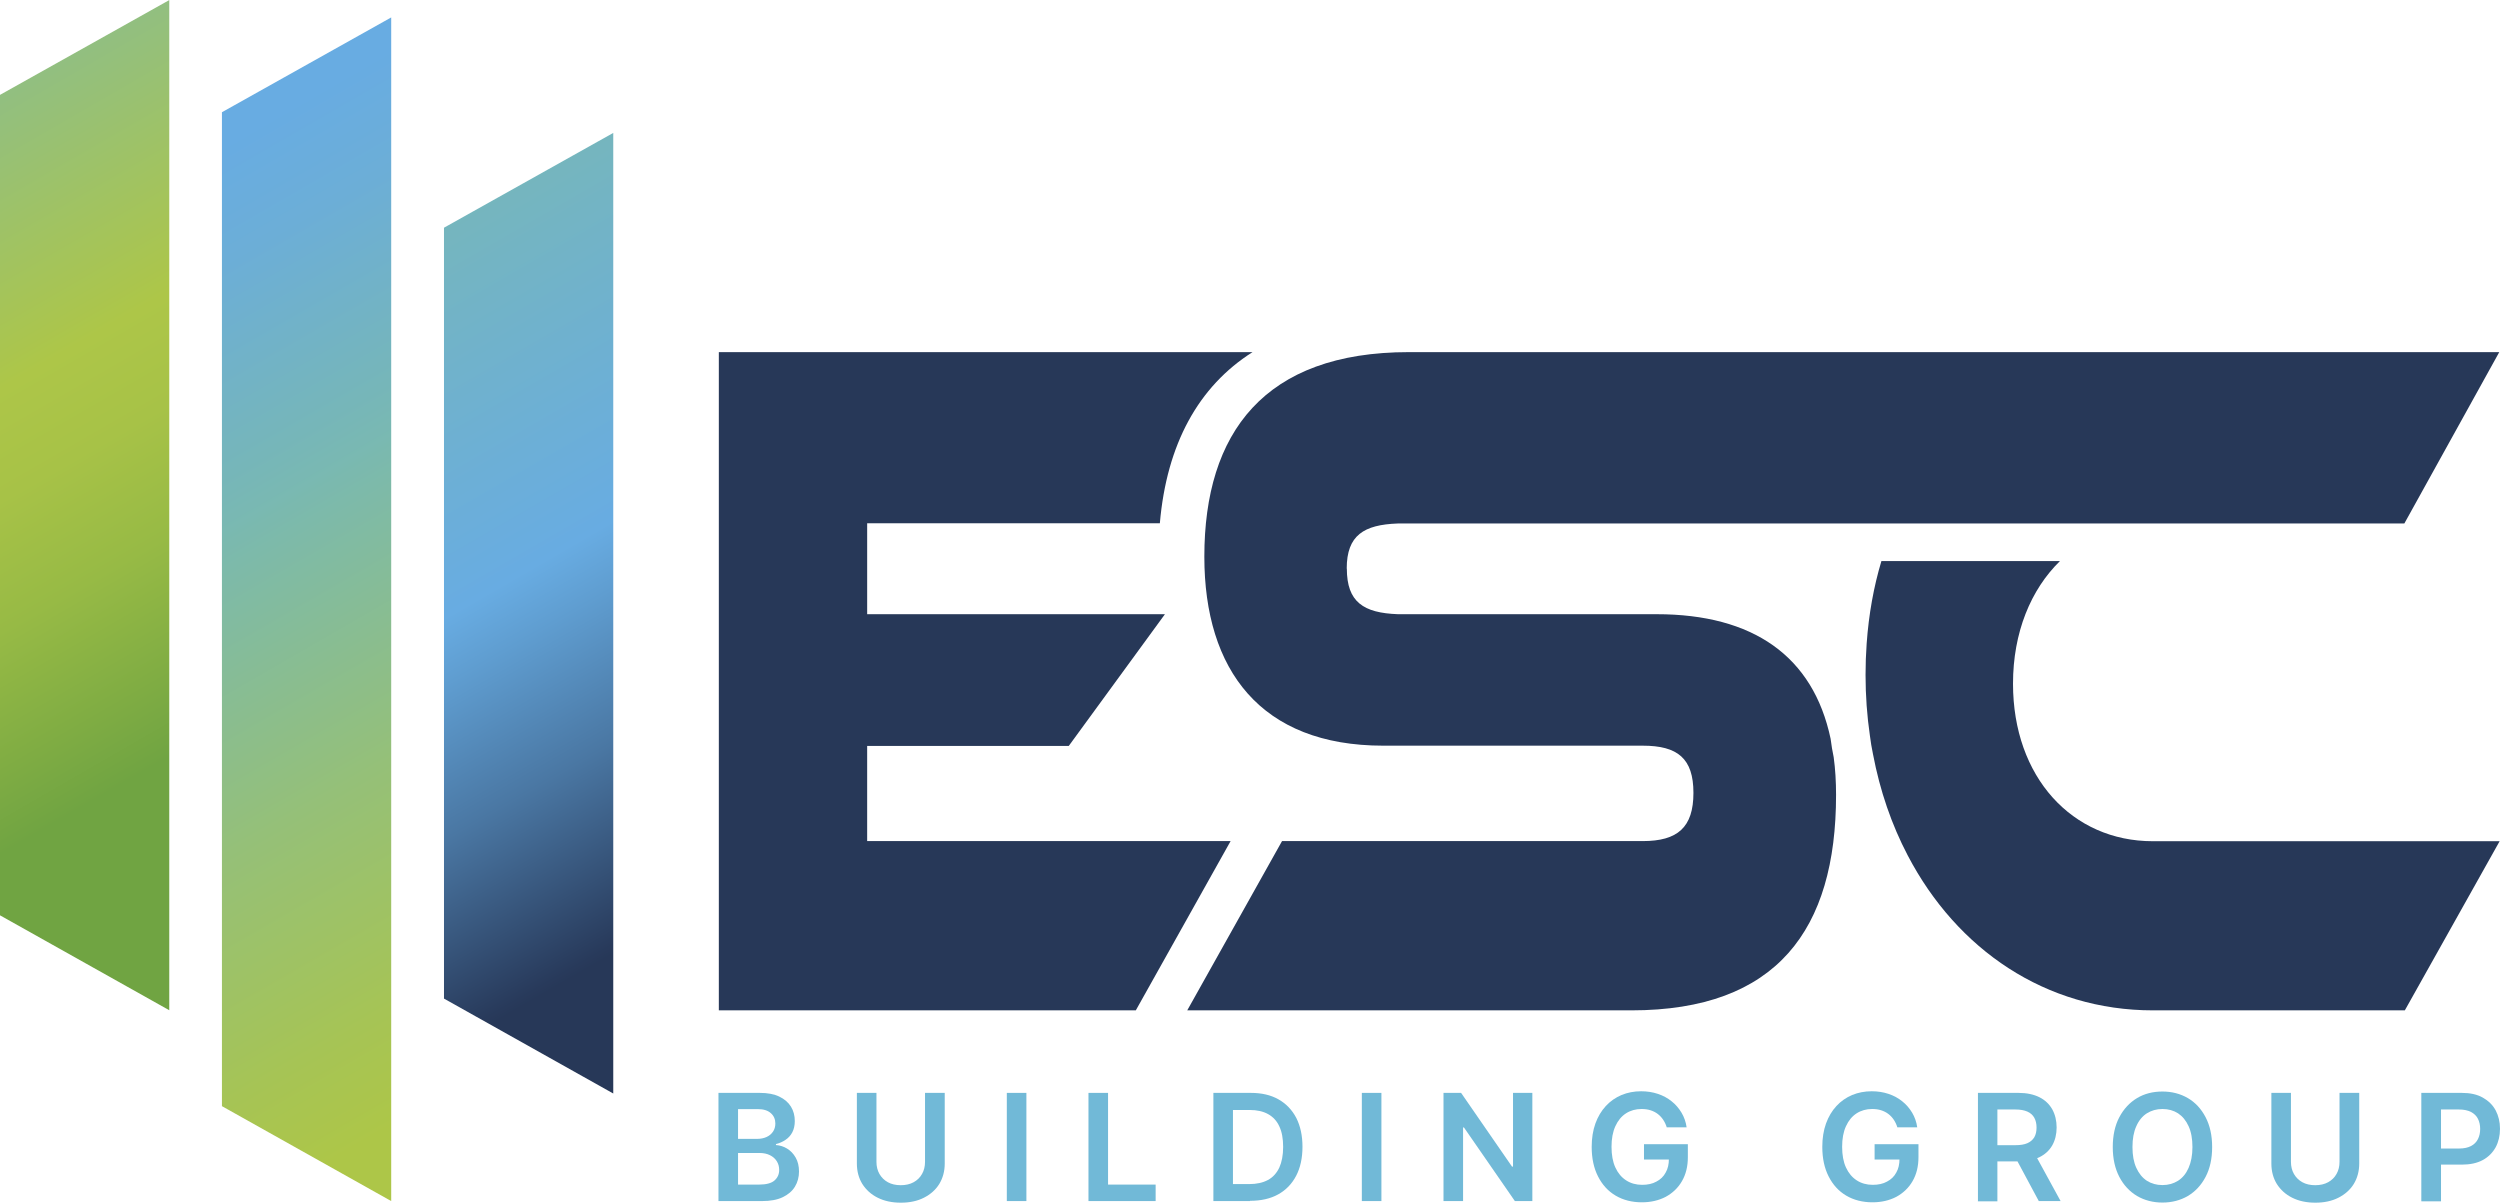 <svg xmlns="http://www.w3.org/2000/svg" xmlns:xlink="http://www.w3.org/1999/xlink" id="Layer_2" width="71.17mm" height="34.24mm" viewBox="0 0 201.75 97.05"><defs><linearGradient id="Unbenannter_Verlauf_188" x1="-16.38" y1="-3.27" x2="19.02" y2="58.05" gradientUnits="userSpaceOnUse"><stop offset="0" stop-color="#7ab9b1"></stop><stop offset=".54" stop-color="#adc648"></stop><stop offset=".65" stop-color="#a7c247"></stop><stop offset=".78" stop-color="#97ba45"></stop><stop offset=".93" stop-color="#7dab43"></stop><stop offset="1" stop-color="#70a442"></stop></linearGradient><linearGradient id="Unbenannter_Verlauf_189" x1="8.49" y1="17.18" x2="49.96" y2="88.99" gradientUnits="userSpaceOnUse"><stop offset="0" stop-color="#68ace2"></stop><stop offset=".1" stop-color="#6caed7"></stop><stop offset=".28" stop-color="#76b6b9"></stop><stop offset=".33" stop-color="#7ab9b1"></stop><stop offset=".33" stop-color="#7ab9b0"></stop><stop offset=".6" stop-color="#95c078"></stop><stop offset=".81" stop-color="#a6c455"></stop><stop offset=".91" stop-color="#adc648"></stop></linearGradient><linearGradient id="Unbenannter_Verlauf_177" x1="24.27" y1="13.8" x2="57.94" y2="72.12" gradientUnits="userSpaceOnUse"><stop offset="0" stop-color="#7ab9b1"></stop><stop offset=".55" stop-color="#68ace2"></stop><stop offset=".62" stop-color="#5f9dd0"></stop><stop offset=".78" stop-color="#4a77a3"></stop><stop offset=".99" stop-color="#283a5b"></stop><stop offset="1" stop-color="#273858"></stop></linearGradient></defs><g id="Logo"><path d="m69.98,60.19h16.27l7.76-10.63h-24.03v-7.34h23.62c.55-6.37,3.11-11.04,7.48-13.81h-43.07v53.12h33.65l7.65-13.66h-29.33v-7.68Z" fill="#273858"></path><polygon points="13.66 0 13.66 81.52 0 73.86 0 7.65 13.66 0" fill="url(#Unbenannter_Verlauf_188)"></polygon><polygon points="31.57 1.4 31.57 96.92 17.91 89.26 17.91 9.05 31.57 1.4" fill="url(#Unbenannter_Verlauf_189)"></polygon><polygon points="49.49 10.72 49.49 88.24 35.83 80.58 35.83 18.37 49.49 10.72" fill="url(#Unbenannter_Verlauf_177)"></polygon><path d="m57.98,96.92v-8.73h3.34c.63,0,1.16.1,1.57.3.42.2.73.47.94.81.21.34.31.73.31,1.16,0,.36-.07.66-.2.91s-.32.46-.55.61c-.23.16-.49.27-.77.34v.08c.31.02.61.11.89.28s.52.41.7.73c.18.31.27.69.27,1.13s-.11.86-.33,1.22-.55.64-.99.85c-.44.21-.99.31-1.66.31h-3.53Zm1.58-5.02h1.56c.27,0,.52-.05.74-.15s.39-.24.52-.43c.13-.19.19-.41.19-.66,0-.34-.12-.62-.36-.83-.24-.22-.59-.33-1.05-.33h-1.6v2.41Zm0,3.69h1.7c.57,0,.99-.11,1.24-.33.25-.22.38-.5.38-.85,0-.26-.06-.49-.19-.7s-.31-.37-.55-.49c-.24-.12-.52-.18-.84-.18h-1.74v2.56Z" fill="#71b9d7"></path><path d="m74.66,88.19h1.58v5.7c0,.62-.15,1.17-.44,1.65-.29.47-.71.84-1.24,1.11s-1.15.4-1.86.4-1.33-.13-1.87-.4-.94-.64-1.24-1.11c-.29-.47-.44-1.02-.44-1.65v-5.7h1.58v5.57c0,.36.08.69.24.97.16.28.39.51.68.67.29.16.64.24,1.04.24s.75-.08,1.04-.24c.29-.16.52-.38.68-.67.16-.28.24-.61.24-.97v-5.57Z" fill="#71b9d7"></path><path d="m82.83,88.19v8.73h-1.58v-8.73h1.58Z" fill="#71b9d7"></path><path d="m87.84,96.92v-8.73h1.58v7.4h3.84v1.33h-5.42Z" fill="#71b9d7"></path><path d="m100.88,96.92h-2.96v-8.73h3.02c.87,0,1.61.17,2.23.52s1.1.85,1.44,1.5c.33.65.5,1.43.5,2.33s-.17,1.69-.51,2.34c-.34.65-.82,1.15-1.45,1.5-.63.35-1.39.52-2.28.52Zm-1.38-1.37h1.3c.61,0,1.11-.11,1.52-.33.41-.22.71-.56.92-1,.2-.44.31-1,.31-1.67s-.1-1.22-.31-1.66c-.2-.44-.51-.77-.91-.99-.4-.22-.89-.33-1.48-.33h-1.35v5.99Z" fill="#71b9d7"></path><path d="m111.48,88.19v8.73h-1.58v-8.73h1.58Z" fill="#71b9d7"></path><path d="m123.66,88.19v8.73h-1.41l-4.11-5.94h-.07v5.94h-1.58v-8.73h1.42l4.11,5.95h.08v-5.95h1.57Z" fill="#71b9d7"></path><path d="m134.51,90.98c-.07-.23-.17-.44-.29-.62-.12-.18-.27-.34-.44-.47s-.37-.23-.59-.3c-.22-.07-.46-.1-.72-.1-.47,0-.89.12-1.25.35-.37.24-.65.58-.86,1.04s-.31,1.01-.31,1.66.1,1.22.31,1.67c.21.46.5.8.87,1.04s.8.36,1.29.36c.44,0,.83-.08,1.15-.26.33-.17.58-.41.75-.73.18-.31.26-.68.26-1.11l.36.06h-2.37v-1.24h3.54v1.05c0,.75-.16,1.39-.48,1.94-.32.55-.76.96-1.31,1.26-.56.29-1.2.44-1.92.44-.8,0-1.51-.18-2.12-.54s-1.08-.88-1.42-1.55c-.34-.67-.51-1.46-.51-2.38,0-.7.1-1.33.3-1.89.2-.55.48-1.02.84-1.41.36-.39.78-.68,1.27-.89.49-.2,1.01-.3,1.58-.3.48,0,.93.07,1.35.21.42.14.79.34,1.11.6.33.26.59.57.8.92.21.35.35.75.41,1.18h-1.61Z" fill="#71b9d7"></path><path d="m153.12,90.98c-.07-.23-.17-.44-.29-.62-.12-.18-.27-.34-.44-.47s-.37-.23-.59-.3c-.22-.07-.46-.1-.72-.1-.47,0-.89.12-1.25.35-.37.24-.65.58-.86,1.04s-.31,1.01-.31,1.66.1,1.22.31,1.67c.21.46.5.8.87,1.04s.8.36,1.29.36c.44,0,.83-.08,1.15-.26.33-.17.58-.41.75-.73.18-.31.26-.68.26-1.11l.36.06h-2.37v-1.24h3.54v1.05c0,.75-.16,1.39-.48,1.94-.32.55-.76.96-1.31,1.26-.56.29-1.2.44-1.92.44-.8,0-1.51-.18-2.12-.54s-1.08-.88-1.42-1.55c-.34-.67-.51-1.46-.51-2.38,0-.7.1-1.33.3-1.89.2-.55.48-1.02.84-1.41.36-.39.78-.68,1.27-.89.49-.2,1.01-.3,1.58-.3.48,0,.93.07,1.35.21.42.14.79.34,1.11.6.33.26.59.57.8.92.21.35.35.75.41,1.18h-1.61Z" fill="#71b9d7"></path><path d="m159.62,96.92v-8.73h3.27c.67,0,1.23.12,1.69.35.46.23.8.56,1.04.98.23.42.35.91.35,1.46s-.12,1.04-.36,1.46c-.24.41-.59.73-1.05.95-.46.22-1.03.33-1.7.33h-2.33v-1.31h2.12c.39,0,.71-.05.96-.16s.43-.27.56-.48c.12-.21.18-.47.18-.78s-.06-.57-.18-.79c-.12-.22-.31-.39-.56-.5s-.57-.17-.97-.17h-1.45v7.41h-1.58Zm4.51-3.95l2.16,3.95h-1.76l-2.12-3.95h1.73Z" fill="#71b9d7"></path><path d="m178.52,92.56c0,.94-.18,1.75-.53,2.41-.35.67-.83,1.18-1.43,1.54-.6.35-1.29.53-2.05.53s-1.45-.18-2.05-.53c-.6-.36-1.08-.87-1.43-1.54s-.53-1.47-.53-2.41.18-1.75.53-2.41.83-1.18,1.43-1.54c.6-.36,1.29-.53,2.05-.53s1.45.18,2.05.53c.6.35,1.08.87,1.43,1.54.35.67.53,1.47.53,2.41Zm-1.59,0c0-.66-.1-1.22-.31-1.68-.21-.46-.49-.8-.85-1.04-.36-.23-.78-.35-1.26-.35s-.89.12-1.26.35c-.36.23-.65.58-.85,1.04-.21.46-.31,1.01-.31,1.68s.1,1.22.31,1.68.49.8.85,1.04c.36.23.78.35,1.26.35s.89-.12,1.26-.35c.36-.23.65-.58.85-1.04s.31-1.01.31-1.68Z" fill="#71b9d7"></path><path d="m188.81,88.19h1.58v5.7c0,.62-.15,1.17-.44,1.65-.29.47-.71.84-1.24,1.11s-1.15.4-1.86.4-1.33-.13-1.87-.4-.94-.64-1.24-1.11c-.29-.47-.44-1.02-.44-1.65v-5.7h1.58v5.57c0,.36.08.69.24.97.16.28.39.51.68.67.29.16.64.24,1.04.24s.75-.08,1.04-.24c.29-.16.52-.38.68-.67.16-.28.24-.61.24-.97v-5.57Z" fill="#71b9d7"></path><path d="m195.4,96.92v-8.73h3.27c.67,0,1.23.12,1.69.38s.8.59,1.04,1.03c.23.44.35.93.35,1.49s-.12,1.06-.35,1.49c-.24.43-.58.78-1.04,1.03-.46.25-1.03.37-1.7.37h-2.17v-1.3h1.96c.39,0,.71-.07.96-.2s.44-.32.56-.56c.12-.24.18-.51.18-.82s-.06-.58-.18-.82c-.12-.24-.31-.42-.56-.55s-.57-.2-.97-.2h-1.45v7.41h-1.58Z" fill="#71b9d7"></path><path d="m108.69,45.88c0,2.7,1.34,3.58,4.13,3.68h20.87c7.78,0,12.63,3.38,14.04,10.05.06.51.15,1.01.25,1.5.13.95.19,1.96.19,3.03,0,10.88-4.78,17.39-16.52,17.39h-35.84l7.65-13.66h29.11c2.82,0,4.09-1.11,4.09-3.89s-1.27-3.81-4.09-3.81h-20.94c-9.9,0-14.44-6.11-14.44-15.25,0-10,4.83-16.51,16.51-16.51h87.99l-7.66,13.83h-81.23c-2.73.1-4.12.94-4.12,3.64Z" fill="#273858"></path><path d="m173.73,67.88c-6.51,0-11.28-5.17-11.28-12.71,0-4.15,1.44-7.6,3.79-9.9h-14.41c-.62,2.07-1.02,4.28-1.19,6.65-.06.83-.09,1.68-.09,2.54,0,1.68.12,3.31.35,4.89.06.51.15,1.01.25,1.5.56,2.96,1.51,5.71,2.8,8.17,3.98,7.62,11.15,12.51,19.79,12.51h20.33l7.65-13.65h-27.98Z" fill="#273858"></path></g></svg>